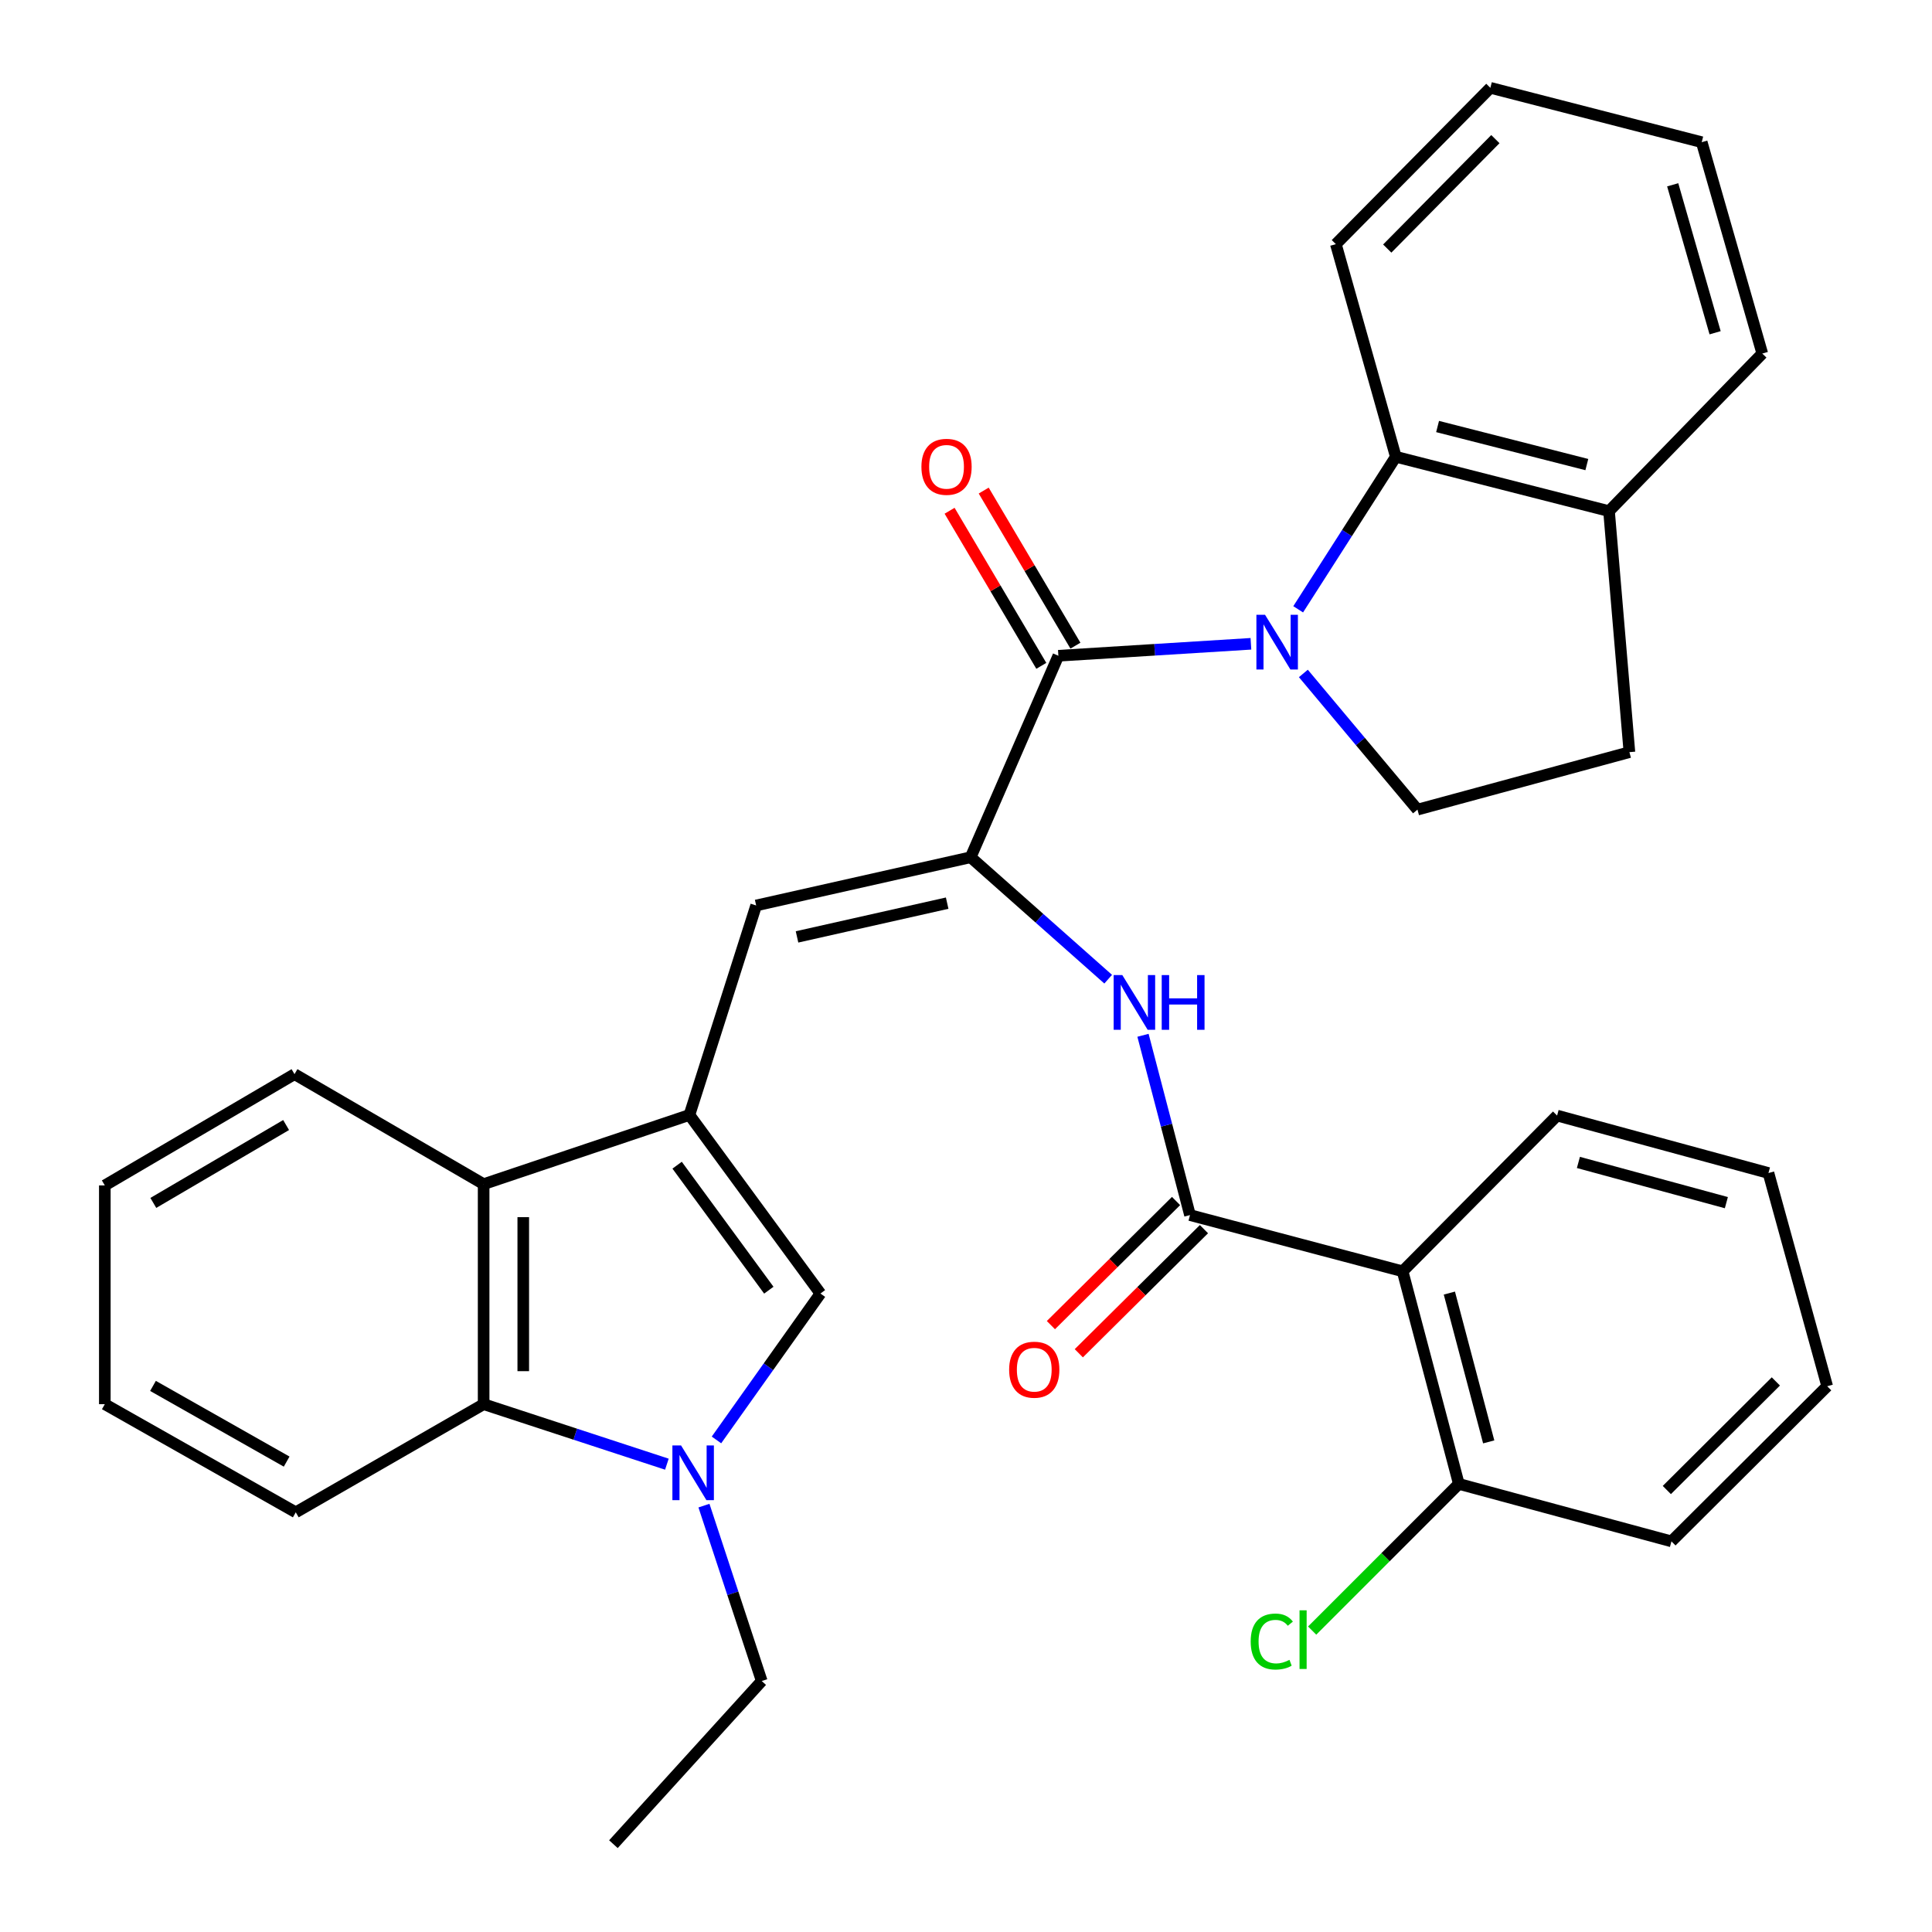 <?xml version='1.0' encoding='iso-8859-1'?>
<svg version='1.1' baseProfile='full'
              xmlns='http://www.w3.org/2000/svg'
                      xmlns:rdkit='http://www.rdkit.org/xml'
                      xmlns:xlink='http://www.w3.org/1999/xlink'
                  xml:space='preserve'
width='1000px' height='1000px' viewBox='0 0 1000 1000'>
<!-- END OF HEADER -->
<rect style='opacity:1.0;fill:#FFFFFF;stroke:none' width='1000' height='1000' x='0' y='0'> </rect>
<path class='bond-2' d='M 647.474,333.228 L 597.642,336.322' style='fill:none;fill-rule:evenodd;stroke:#0000FF;stroke-width:6px;stroke-linecap:butt;stroke-linejoin:miter;stroke-opacity:1' />
<path class='bond-2' d='M 597.642,336.322 L 547.81,339.417' style='fill:none;fill-rule:evenodd;stroke:#000000;stroke-width:6px;stroke-linecap:butt;stroke-linejoin:miter;stroke-opacity:1' />
<path class='bond-11' d='M 671.936,315.376 L 697.203,275.899' style='fill:none;fill-rule:evenodd;stroke:#0000FF;stroke-width:6px;stroke-linecap:butt;stroke-linejoin:miter;stroke-opacity:1' />
<path class='bond-11' d='M 697.203,275.899 L 722.469,236.422' style='fill:none;fill-rule:evenodd;stroke:#000000;stroke-width:6px;stroke-linecap:butt;stroke-linejoin:miter;stroke-opacity:1' />
<path class='bond-12' d='M 674.618,348.575 L 704.151,383.817' style='fill:none;fill-rule:evenodd;stroke:#0000FF;stroke-width:6px;stroke-linecap:butt;stroke-linejoin:miter;stroke-opacity:1' />
<path class='bond-12' d='M 704.151,383.817 L 733.684,419.059' style='fill:none;fill-rule:evenodd;stroke:#000000;stroke-width:6px;stroke-linecap:butt;stroke-linejoin:miter;stroke-opacity:1' />
<path class='bond-0' d='M 356.843,577.101 L 391.387,468.67' style='fill:none;fill-rule:evenodd;stroke:#000000;stroke-width:6px;stroke-linecap:butt;stroke-linejoin:miter;stroke-opacity:1' />
<path class='bond-5' d='M 356.843,577.101 L 424.655,669.53' style='fill:none;fill-rule:evenodd;stroke:#000000;stroke-width:6px;stroke-linecap:butt;stroke-linejoin:miter;stroke-opacity:1' />
<path class='bond-5' d='M 350.474,603.1 L 397.942,667.801' style='fill:none;fill-rule:evenodd;stroke:#000000;stroke-width:6px;stroke-linecap:butt;stroke-linejoin:miter;stroke-opacity:1' />
<path class='bond-9' d='M 356.843,577.101 L 250.327,612.91' style='fill:none;fill-rule:evenodd;stroke:#000000;stroke-width:6px;stroke-linecap:butt;stroke-linejoin:miter;stroke-opacity:1' />
<path class='bond-1' d='M 502.405,443.71 L 547.81,339.417' style='fill:none;fill-rule:evenodd;stroke:#000000;stroke-width:6px;stroke-linecap:butt;stroke-linejoin:miter;stroke-opacity:1' />
<path class='bond-6' d='M 502.405,443.71 L 391.387,468.67' style='fill:none;fill-rule:evenodd;stroke:#000000;stroke-width:6px;stroke-linecap:butt;stroke-linejoin:miter;stroke-opacity:1' />
<path class='bond-6' d='M 490.252,467.469 L 412.539,484.941' style='fill:none;fill-rule:evenodd;stroke:#000000;stroke-width:6px;stroke-linecap:butt;stroke-linejoin:miter;stroke-opacity:1' />
<path class='bond-7' d='M 502.405,443.71 L 537.998,475.269' style='fill:none;fill-rule:evenodd;stroke:#000000;stroke-width:6px;stroke-linecap:butt;stroke-linejoin:miter;stroke-opacity:1' />
<path class='bond-7' d='M 537.998,475.269 L 573.592,506.828' style='fill:none;fill-rule:evenodd;stroke:#0000FF;stroke-width:6px;stroke-linecap:butt;stroke-linejoin:miter;stroke-opacity:1' />
<path class='bond-13' d='M 556.639,334.195 L 532.902,294.058' style='fill:none;fill-rule:evenodd;stroke:#000000;stroke-width:6px;stroke-linecap:butt;stroke-linejoin:miter;stroke-opacity:1' />
<path class='bond-13' d='M 532.902,294.058 L 509.164,253.921' style='fill:none;fill-rule:evenodd;stroke:#FF0000;stroke-width:6px;stroke-linecap:butt;stroke-linejoin:miter;stroke-opacity:1' />
<path class='bond-13' d='M 538.981,344.638 L 515.244,304.501' style='fill:none;fill-rule:evenodd;stroke:#000000;stroke-width:6px;stroke-linecap:butt;stroke-linejoin:miter;stroke-opacity:1' />
<path class='bond-13' d='M 515.244,304.501 L 491.507,264.364' style='fill:none;fill-rule:evenodd;stroke:#FF0000;stroke-width:6px;stroke-linecap:butt;stroke-linejoin:miter;stroke-opacity:1' />
<path class='bond-3' d='M 370.844,745.308 L 397.749,707.419' style='fill:none;fill-rule:evenodd;stroke:#0000FF;stroke-width:6px;stroke-linecap:butt;stroke-linejoin:miter;stroke-opacity:1' />
<path class='bond-3' d='M 397.749,707.419 L 424.655,669.53' style='fill:none;fill-rule:evenodd;stroke:#000000;stroke-width:6px;stroke-linecap:butt;stroke-linejoin:miter;stroke-opacity:1' />
<path class='bond-18' d='M 364.367,779.31 L 379.319,824.702' style='fill:none;fill-rule:evenodd;stroke:#0000FF;stroke-width:6px;stroke-linecap:butt;stroke-linejoin:miter;stroke-opacity:1' />
<path class='bond-18' d='M 379.319,824.702 L 394.27,870.094' style='fill:none;fill-rule:evenodd;stroke:#000000;stroke-width:6px;stroke-linecap:butt;stroke-linejoin:miter;stroke-opacity:1' />
<path class='bond-35' d='M 345.176,757.861 L 297.751,742.331' style='fill:none;fill-rule:evenodd;stroke:#0000FF;stroke-width:6px;stroke-linecap:butt;stroke-linejoin:miter;stroke-opacity:1' />
<path class='bond-35' d='M 297.751,742.331 L 250.327,726.8' style='fill:none;fill-rule:evenodd;stroke:#000000;stroke-width:6px;stroke-linecap:butt;stroke-linejoin:miter;stroke-opacity:1' />
<path class='bond-4' d='M 615.941,628.923 L 603.776,582.394' style='fill:none;fill-rule:evenodd;stroke:#000000;stroke-width:6px;stroke-linecap:butt;stroke-linejoin:miter;stroke-opacity:1' />
<path class='bond-4' d='M 603.776,582.394 L 591.61,535.866' style='fill:none;fill-rule:evenodd;stroke:#0000FF;stroke-width:6px;stroke-linecap:butt;stroke-linejoin:miter;stroke-opacity:1' />
<path class='bond-8' d='M 615.941,628.923 L 725.991,658.03' style='fill:none;fill-rule:evenodd;stroke:#000000;stroke-width:6px;stroke-linecap:butt;stroke-linejoin:miter;stroke-opacity:1' />
<path class='bond-16' d='M 608.718,621.64 L 576.332,653.76' style='fill:none;fill-rule:evenodd;stroke:#000000;stroke-width:6px;stroke-linecap:butt;stroke-linejoin:miter;stroke-opacity:1' />
<path class='bond-16' d='M 576.332,653.76 L 543.946,685.881' style='fill:none;fill-rule:evenodd;stroke:#FF0000;stroke-width:6px;stroke-linecap:butt;stroke-linejoin:miter;stroke-opacity:1' />
<path class='bond-16' d='M 623.164,636.205 L 590.778,668.326' style='fill:none;fill-rule:evenodd;stroke:#000000;stroke-width:6px;stroke-linecap:butt;stroke-linejoin:miter;stroke-opacity:1' />
<path class='bond-16' d='M 590.778,668.326 L 558.392,700.447' style='fill:none;fill-rule:evenodd;stroke:#FF0000;stroke-width:6px;stroke-linecap:butt;stroke-linejoin:miter;stroke-opacity:1' />
<path class='bond-14' d='M 725.991,658.03 L 755.087,768.068' style='fill:none;fill-rule:evenodd;stroke:#000000;stroke-width:6px;stroke-linecap:butt;stroke-linejoin:miter;stroke-opacity:1' />
<path class='bond-14' d='M 750.188,669.292 L 770.555,746.318' style='fill:none;fill-rule:evenodd;stroke:#000000;stroke-width:6px;stroke-linecap:butt;stroke-linejoin:miter;stroke-opacity:1' />
<path class='bond-20' d='M 725.991,658.03 L 805.952,577.42' style='fill:none;fill-rule:evenodd;stroke:#000000;stroke-width:6px;stroke-linecap:butt;stroke-linejoin:miter;stroke-opacity:1' />
<path class='bond-10' d='M 250.327,612.91 L 250.327,726.8' style='fill:none;fill-rule:evenodd;stroke:#000000;stroke-width:6px;stroke-linecap:butt;stroke-linejoin:miter;stroke-opacity:1' />
<path class='bond-10' d='M 270.841,629.993 L 270.841,709.716' style='fill:none;fill-rule:evenodd;stroke:#000000;stroke-width:6px;stroke-linecap:butt;stroke-linejoin:miter;stroke-opacity:1' />
<path class='bond-22' d='M 250.327,612.91 L 152.438,555.982' style='fill:none;fill-rule:evenodd;stroke:#000000;stroke-width:6px;stroke-linecap:butt;stroke-linejoin:miter;stroke-opacity:1' />
<path class='bond-21' d='M 250.327,726.8 L 153.088,782.77' style='fill:none;fill-rule:evenodd;stroke:#000000;stroke-width:6px;stroke-linecap:butt;stroke-linejoin:miter;stroke-opacity:1' />
<path class='bond-15' d='M 722.469,236.422 L 832.826,264.561' style='fill:none;fill-rule:evenodd;stroke:#000000;stroke-width:6px;stroke-linecap:butt;stroke-linejoin:miter;stroke-opacity:1' />
<path class='bond-15' d='M 744.091,220.765 L 821.341,240.462' style='fill:none;fill-rule:evenodd;stroke:#000000;stroke-width:6px;stroke-linecap:butt;stroke-linejoin:miter;stroke-opacity:1' />
<path class='bond-23' d='M 722.469,236.422 L 691.446,126.373' style='fill:none;fill-rule:evenodd;stroke:#000000;stroke-width:6px;stroke-linecap:butt;stroke-linejoin:miter;stroke-opacity:1' />
<path class='bond-17' d='M 733.684,419.059 L 843.379,389.313' style='fill:none;fill-rule:evenodd;stroke:#000000;stroke-width:6px;stroke-linecap:butt;stroke-linejoin:miter;stroke-opacity:1' />
<path class='bond-19' d='M 755.087,768.068 L 717.127,806.029' style='fill:none;fill-rule:evenodd;stroke:#000000;stroke-width:6px;stroke-linecap:butt;stroke-linejoin:miter;stroke-opacity:1' />
<path class='bond-19' d='M 717.127,806.029 L 679.166,843.989' style='fill:none;fill-rule:evenodd;stroke:#00CC00;stroke-width:6px;stroke-linecap:butt;stroke-linejoin:miter;stroke-opacity:1' />
<path class='bond-25' d='M 755.087,768.068 L 865.136,797.814' style='fill:none;fill-rule:evenodd;stroke:#000000;stroke-width:6px;stroke-linecap:butt;stroke-linejoin:miter;stroke-opacity:1' />
<path class='bond-24' d='M 832.826,264.561 L 912.16,182.993' style='fill:none;fill-rule:evenodd;stroke:#000000;stroke-width:6px;stroke-linecap:butt;stroke-linejoin:miter;stroke-opacity:1' />
<path class='bond-33' d='M 832.826,264.561 L 843.379,389.313' style='fill:none;fill-rule:evenodd;stroke:#000000;stroke-width:6px;stroke-linecap:butt;stroke-linejoin:miter;stroke-opacity:1' />
<path class='bond-26' d='M 394.27,870.094 L 317.5,954.545' style='fill:none;fill-rule:evenodd;stroke:#000000;stroke-width:6px;stroke-linecap:butt;stroke-linejoin:miter;stroke-opacity:1' />
<path class='bond-27' d='M 805.952,577.42 L 915.351,607.154' style='fill:none;fill-rule:evenodd;stroke:#000000;stroke-width:6px;stroke-linecap:butt;stroke-linejoin:miter;stroke-opacity:1' />
<path class='bond-27' d='M 816.981,601.676 L 893.561,622.49' style='fill:none;fill-rule:evenodd;stroke:#000000;stroke-width:6px;stroke-linecap:butt;stroke-linejoin:miter;stroke-opacity:1' />
<path class='bond-37' d='M 153.088,782.77 L 54.253,726.8' style='fill:none;fill-rule:evenodd;stroke:#000000;stroke-width:6px;stroke-linecap:butt;stroke-linejoin:miter;stroke-opacity:1' />
<path class='bond-37' d='M 148.371,756.524 L 79.187,717.344' style='fill:none;fill-rule:evenodd;stroke:#000000;stroke-width:6px;stroke-linecap:butt;stroke-linejoin:miter;stroke-opacity:1' />
<path class='bond-28' d='M 152.438,555.982 L 54.253,613.571' style='fill:none;fill-rule:evenodd;stroke:#000000;stroke-width:6px;stroke-linecap:butt;stroke-linejoin:miter;stroke-opacity:1' />
<path class='bond-28' d='M 148.089,582.316 L 79.36,622.628' style='fill:none;fill-rule:evenodd;stroke:#000000;stroke-width:6px;stroke-linecap:butt;stroke-linejoin:miter;stroke-opacity:1' />
<path class='bond-30' d='M 691.446,126.373 L 771.408,45.455' style='fill:none;fill-rule:evenodd;stroke:#000000;stroke-width:6px;stroke-linecap:butt;stroke-linejoin:miter;stroke-opacity:1' />
<path class='bond-30' d='M 718.033,128.655 L 774.005,72.012' style='fill:none;fill-rule:evenodd;stroke:#000000;stroke-width:6px;stroke-linecap:butt;stroke-linejoin:miter;stroke-opacity:1' />
<path class='bond-34' d='M 912.16,182.993 L 880.807,73.594' style='fill:none;fill-rule:evenodd;stroke:#000000;stroke-width:6px;stroke-linecap:butt;stroke-linejoin:miter;stroke-opacity:1' />
<path class='bond-34' d='M 887.737,172.235 L 865.789,95.655' style='fill:none;fill-rule:evenodd;stroke:#000000;stroke-width:6px;stroke-linecap:butt;stroke-linejoin:miter;stroke-opacity:1' />
<path class='bond-36' d='M 865.136,797.814 L 945.747,717.511' style='fill:none;fill-rule:evenodd;stroke:#000000;stroke-width:6px;stroke-linecap:butt;stroke-linejoin:miter;stroke-opacity:1' />
<path class='bond-36' d='M 862.75,771.235 L 919.177,715.023' style='fill:none;fill-rule:evenodd;stroke:#000000;stroke-width:6px;stroke-linecap:butt;stroke-linejoin:miter;stroke-opacity:1' />
<path class='bond-32' d='M 915.351,607.154 L 945.747,717.511' style='fill:none;fill-rule:evenodd;stroke:#000000;stroke-width:6px;stroke-linecap:butt;stroke-linejoin:miter;stroke-opacity:1' />
<path class='bond-29' d='M 54.253,613.571 L 54.253,726.8' style='fill:none;fill-rule:evenodd;stroke:#000000;stroke-width:6px;stroke-linecap:butt;stroke-linejoin:miter;stroke-opacity:1' />
<path class='bond-31' d='M 771.408,45.455 L 880.807,73.594' style='fill:none;fill-rule:evenodd;stroke:#000000;stroke-width:6px;stroke-linecap:butt;stroke-linejoin:miter;stroke-opacity:1' />
<path  class='atom-0' d='M 654.791 318.225
L 664.071 333.225
Q 664.991 334.705, 666.471 337.385
Q 667.951 340.065, 668.031 340.225
L 668.031 318.225
L 671.791 318.225
L 671.791 346.545
L 667.911 346.545
L 657.951 330.145
Q 656.791 328.225, 655.551 326.025
Q 654.351 323.825, 653.991 323.145
L 653.991 346.545
L 650.311 346.545
L 650.311 318.225
L 654.791 318.225
' fill='#0000FF'/>
<path  class='atom-4' d='M 352.509 748.153
L 361.789 763.153
Q 362.709 764.633, 364.189 767.313
Q 365.669 769.993, 365.749 770.153
L 365.749 748.153
L 369.509 748.153
L 369.509 776.473
L 365.629 776.473
L 355.669 760.073
Q 354.509 758.153, 353.269 755.953
Q 352.069 753.753, 351.709 753.073
L 351.709 776.473
L 348.029 776.473
L 348.029 748.153
L 352.509 748.153
' fill='#0000FF'/>
<path  class='atom-8' d='M 580.904 504.702
L 590.184 519.702
Q 591.104 521.182, 592.584 523.862
Q 594.064 526.542, 594.144 526.702
L 594.144 504.702
L 597.904 504.702
L 597.904 533.022
L 594.024 533.022
L 584.064 516.622
Q 582.904 514.702, 581.664 512.502
Q 580.464 510.302, 580.104 509.622
L 580.104 533.022
L 576.424 533.022
L 576.424 504.702
L 580.904 504.702
' fill='#0000FF'/>
<path  class='atom-8' d='M 601.304 504.702
L 605.144 504.702
L 605.144 516.742
L 619.624 516.742
L 619.624 504.702
L 623.464 504.702
L 623.464 533.022
L 619.624 533.022
L 619.624 519.942
L 605.144 519.942
L 605.144 533.022
L 601.304 533.022
L 601.304 504.702
' fill='#0000FF'/>
<path  class='atom-14' d='M 476.925 241.619
Q 476.925 234.819, 480.285 231.019
Q 483.645 227.219, 489.925 227.219
Q 496.205 227.219, 499.565 231.019
Q 502.925 234.819, 502.925 241.619
Q 502.925 248.499, 499.525 252.419
Q 496.125 256.299, 489.925 256.299
Q 483.685 256.299, 480.285 252.419
Q 476.925 248.539, 476.925 241.619
M 489.925 253.099
Q 494.245 253.099, 496.565 250.219
Q 498.925 247.299, 498.925 241.619
Q 498.925 236.059, 496.565 233.259
Q 494.245 230.419, 489.925 230.419
Q 485.605 230.419, 483.245 233.219
Q 480.925 236.019, 480.925 241.619
Q 480.925 247.339, 483.245 250.219
Q 485.605 253.099, 489.925 253.099
' fill='#FF0000'/>
<path  class='atom-17' d='M 522.331 708.952
Q 522.331 702.152, 525.691 698.352
Q 529.051 694.552, 535.331 694.552
Q 541.611 694.552, 544.971 698.352
Q 548.331 702.152, 548.331 708.952
Q 548.331 715.832, 544.931 719.752
Q 541.531 723.632, 535.331 723.632
Q 529.091 723.632, 525.691 719.752
Q 522.331 715.872, 522.331 708.952
M 535.331 720.432
Q 539.651 720.432, 541.971 717.552
Q 544.331 714.632, 544.331 708.952
Q 544.331 703.392, 541.971 700.592
Q 539.651 697.752, 535.331 697.752
Q 531.011 697.752, 528.651 700.552
Q 526.331 703.352, 526.331 708.952
Q 526.331 714.672, 528.651 717.552
Q 531.011 720.432, 535.331 720.432
' fill='#FF0000'/>
<path  class='atom-20' d='M 647.356 849.659
Q 647.356 842.619, 650.636 838.939
Q 653.956 835.219, 660.236 835.219
Q 666.076 835.219, 669.196 839.339
L 666.556 841.499
Q 664.276 838.499, 660.236 838.499
Q 655.956 838.499, 653.676 841.379
Q 651.436 844.219, 651.436 849.659
Q 651.436 855.259, 653.756 858.139
Q 656.116 861.019, 660.676 861.019
Q 663.796 861.019, 667.436 859.139
L 668.556 862.139
Q 667.076 863.099, 664.836 863.659
Q 662.596 864.219, 660.116 864.219
Q 653.956 864.219, 650.636 860.459
Q 647.356 856.699, 647.356 849.659
' fill='#00CC00'/>
<path  class='atom-20' d='M 672.636 833.499
L 676.316 833.499
L 676.316 863.859
L 672.636 863.859
L 672.636 833.499
' fill='#00CC00'/>
</svg>
